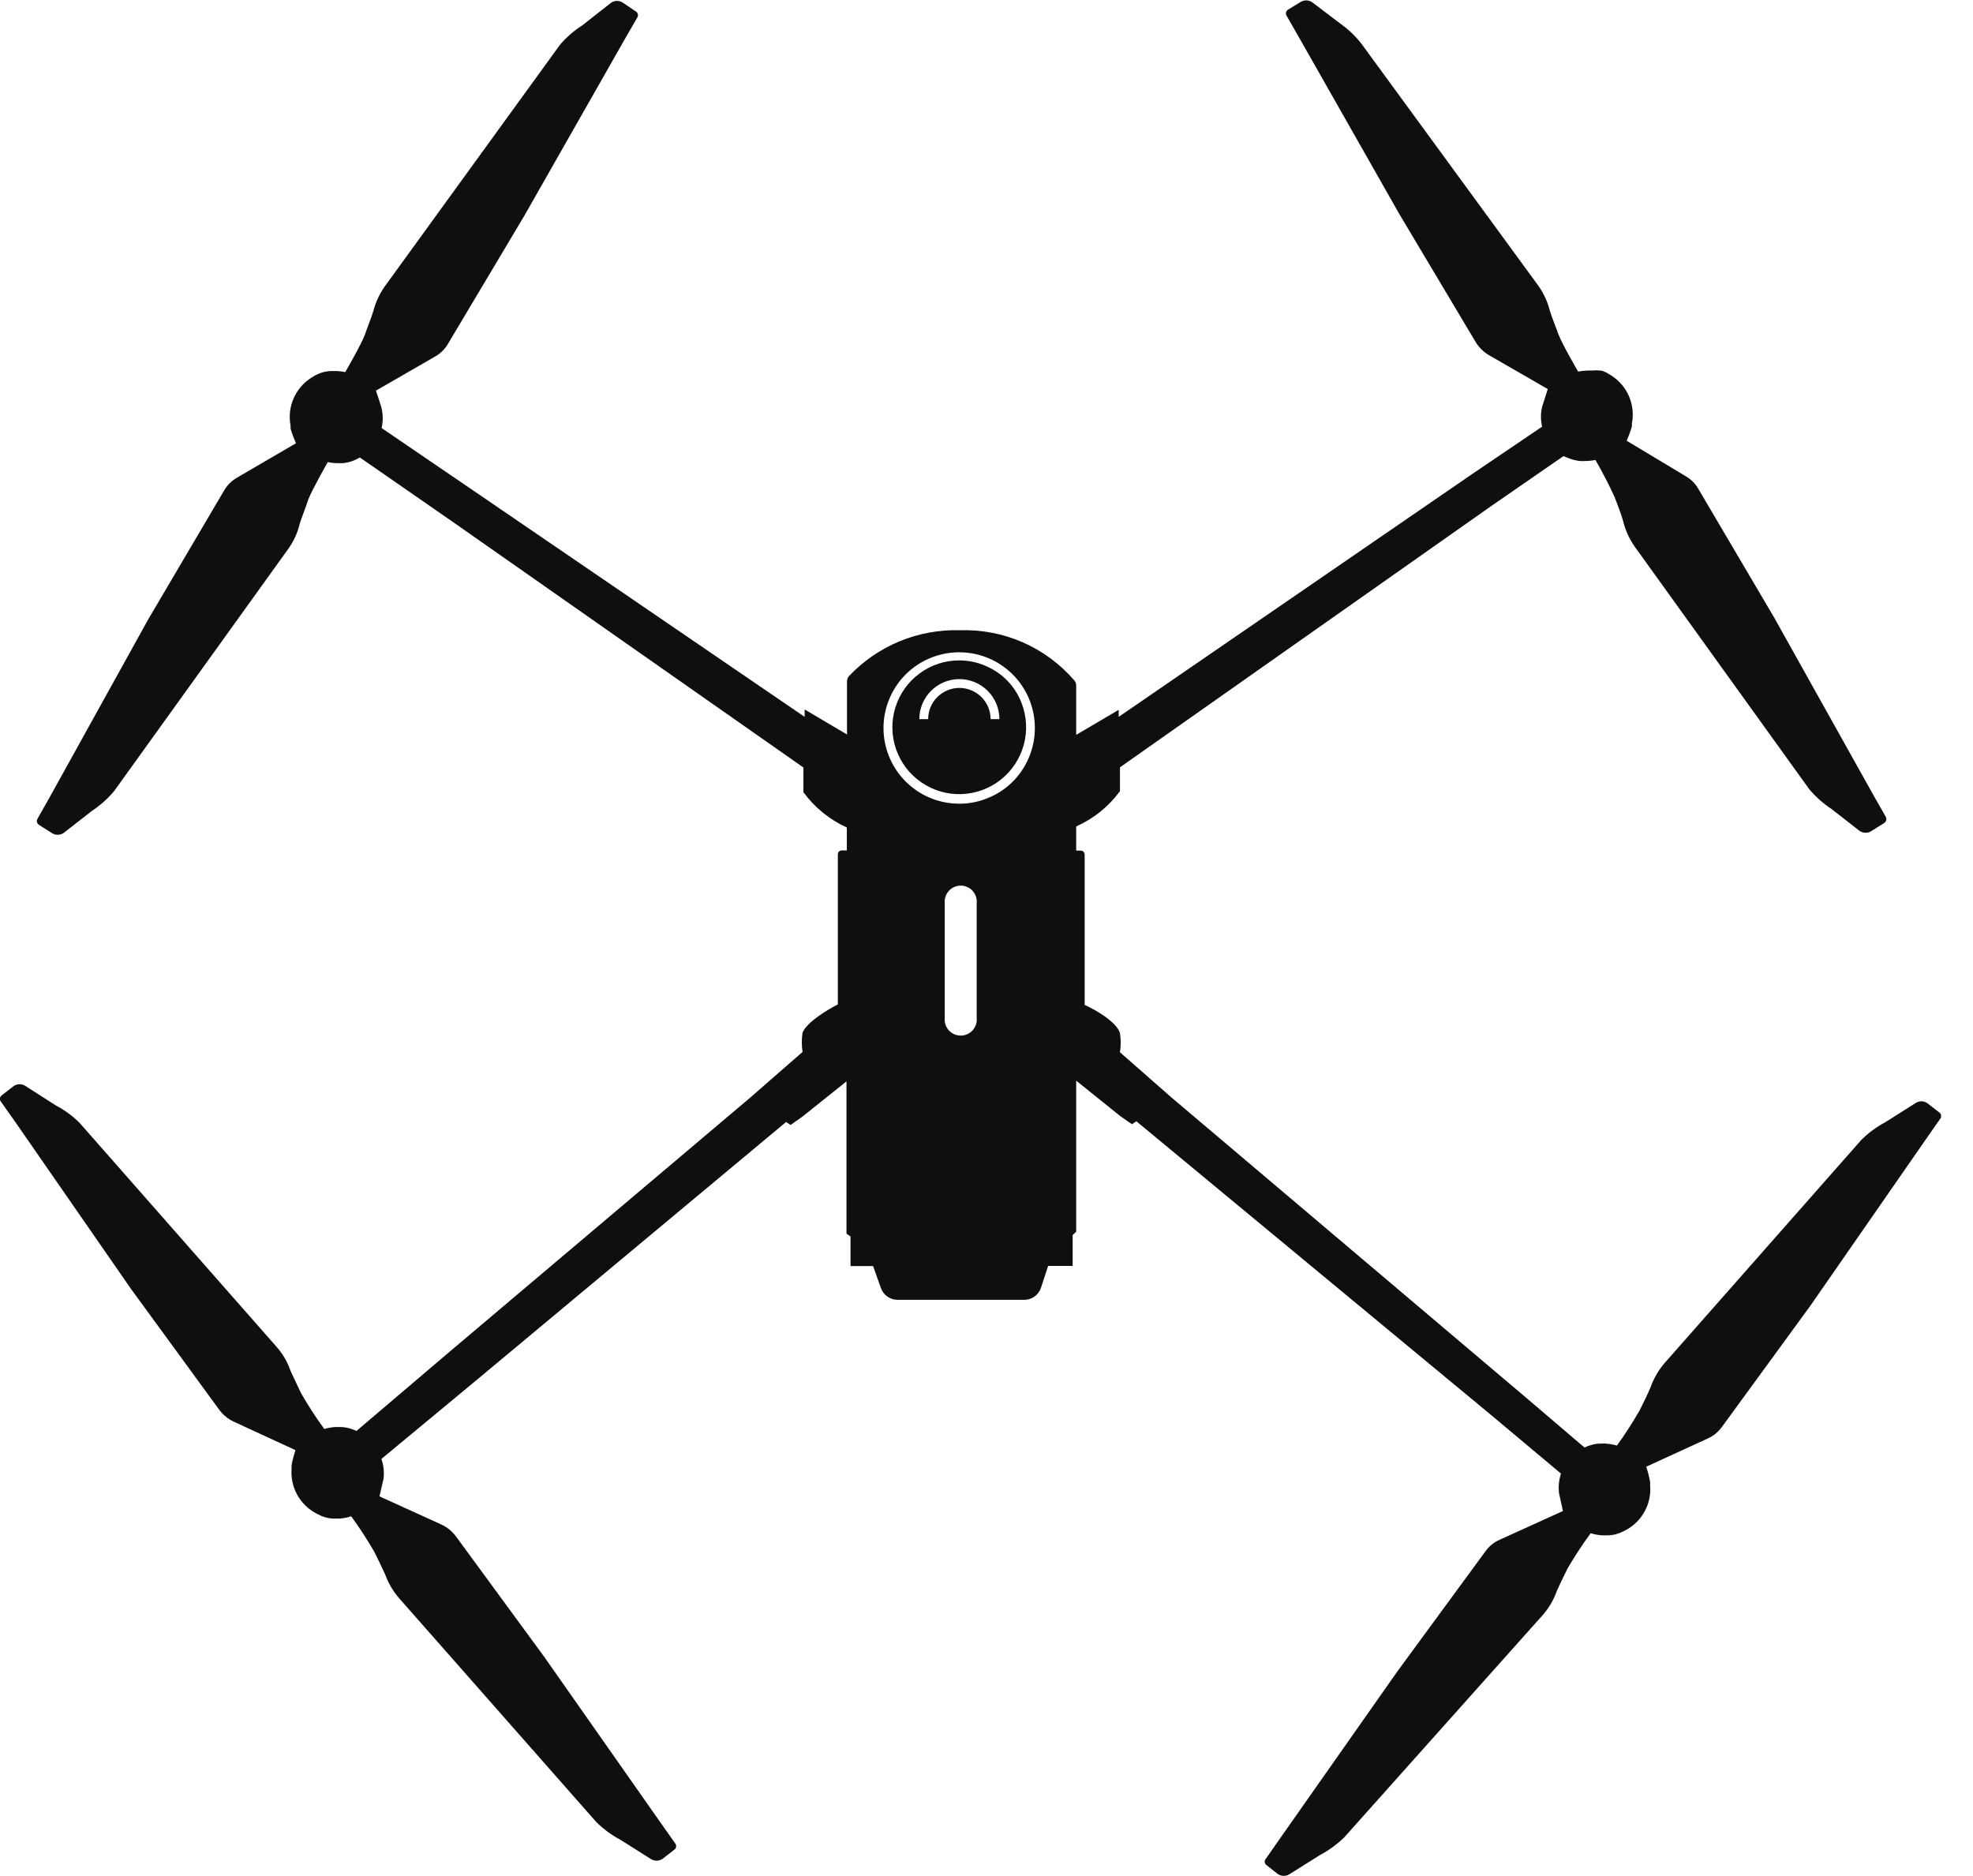 <?xml version="1.0" encoding="UTF-8"?>
<svg xmlns="http://www.w3.org/2000/svg" width="61" height="58" viewBox="0 0 61 58" fill="none">
  <g id="DRON Big Bird-08 1" clip-path="url(#clip0_4998_9985)">
    <path id="Vector" d="M30.496 20.597C30.234 20.479 29.949 20.417 29.661 20.417C29.22 20.416 28.79 20.556 28.434 20.818C28.078 21.079 27.815 21.447 27.684 21.869C27.552 22.29 27.559 22.742 27.703 23.16C27.847 23.577 28.121 23.937 28.485 24.187C28.849 24.438 29.283 24.565 29.724 24.551C30.165 24.536 30.59 24.381 30.937 24.108C31.284 23.835 31.534 23.458 31.651 23.032C31.768 22.606 31.745 22.154 31.587 21.742C31.491 21.488 31.345 21.256 31.158 21.059C30.97 20.862 30.745 20.705 30.496 20.597ZM30.627 22.233C30.627 21.977 30.525 21.732 30.344 21.551C30.163 21.37 29.917 21.268 29.661 21.268C29.405 21.268 29.16 21.37 28.979 21.551C28.798 21.732 28.696 21.977 28.696 22.233H28.423C28.423 21.905 28.554 21.59 28.786 21.358C29.018 21.126 29.333 20.995 29.661 20.995C29.99 20.995 30.305 21.126 30.537 21.358C30.769 21.59 30.899 21.905 30.899 22.233H30.627Z" fill="#100E0F"></path>
    <path id="Vector_2" d="M59.957 34.392L59.592 34.109C59.537 34.069 59.471 34.048 59.404 34.048C59.336 34.048 59.27 34.069 59.215 34.109L58.283 34.698C58.012 34.842 57.764 35.026 57.546 35.243L51.453 42.154C51.268 42.374 51.124 42.625 51.028 42.896C50.962 43.06 50.777 43.442 50.695 43.6C50.48 43.975 50.245 44.34 49.992 44.691C49.881 44.66 49.768 44.64 49.653 44.631C49.615 44.625 49.577 44.625 49.539 44.631C49.428 44.625 49.318 44.638 49.212 44.669C49.135 44.689 49.06 44.716 48.988 44.751L47.172 43.202L36.218 33.929L34.626 32.532C34.657 32.335 34.657 32.135 34.626 31.938C34.522 31.589 33.84 31.201 33.535 31.07V26.418C33.535 26.386 33.522 26.355 33.499 26.333C33.477 26.31 33.447 26.297 33.415 26.297H33.273V25.55C33.812 25.311 34.278 24.935 34.626 24.459V23.723L46.091 15.655L48.339 14.101C48.406 14.132 48.475 14.159 48.546 14.183C48.65 14.221 48.758 14.245 48.868 14.254H48.982C49.098 14.254 49.213 14.243 49.326 14.221C49.544 14.594 49.742 14.978 49.921 15.372C49.986 15.541 50.133 15.917 50.182 16.108C50.253 16.396 50.377 16.668 50.548 16.91L55.937 24.399C56.136 24.635 56.367 24.841 56.624 25.01L57.492 25.687C57.547 25.725 57.613 25.746 57.68 25.746C57.747 25.746 57.813 25.725 57.868 25.687L58.261 25.441C58.289 25.42 58.309 25.39 58.317 25.356C58.325 25.322 58.32 25.287 58.305 25.256L57.923 24.585L54.852 19.092L52.506 15.11C52.411 14.946 52.273 14.81 52.108 14.717L50.292 13.626C50.356 13.481 50.411 13.332 50.455 13.179C50.455 13.146 50.455 13.114 50.455 13.086C50.509 12.806 50.478 12.515 50.365 12.253C50.252 11.99 50.063 11.768 49.822 11.613L49.67 11.521L49.544 11.466C49.449 11.45 49.352 11.446 49.255 11.455H49.151C49.031 11.455 48.91 11.466 48.791 11.488C48.791 11.488 48.301 10.648 48.186 10.342C48.126 10.173 47.973 9.797 47.919 9.612C47.849 9.334 47.729 9.071 47.564 8.837L42.109 1.375C41.924 1.132 41.704 0.919 41.455 0.742L40.571 0.071C40.516 0.033 40.45 0.012 40.383 0.012C40.316 0.012 40.25 0.033 40.195 0.071L39.819 0.3C39.79 0.319 39.77 0.348 39.761 0.382C39.753 0.415 39.758 0.45 39.775 0.48L40.162 1.157L43.26 6.611L45.628 10.582C45.727 10.743 45.864 10.878 46.026 10.975L47.853 12.028L47.679 12.573C47.63 12.776 47.63 12.987 47.679 13.19L45.497 14.668L34.587 22.163V21.945L33.273 22.719V21.192C33.274 21.136 33.255 21.082 33.218 21.039C32.782 20.532 32.237 20.129 31.625 19.86C31.012 19.591 30.347 19.463 29.678 19.485C29.039 19.466 28.402 19.583 27.811 19.827C27.22 20.072 26.687 20.438 26.247 20.903C26.209 20.951 26.188 21.01 26.187 21.072V22.708L24.878 21.934V22.163L14.792 15.274L11.798 13.233C11.844 13.033 11.844 12.823 11.798 12.623C11.798 12.595 11.623 12.077 11.623 12.077L13.45 11.024C13.616 10.931 13.754 10.796 13.849 10.632L16.216 6.661L19.32 1.206L19.701 0.546C19.713 0.528 19.72 0.509 19.723 0.488C19.725 0.468 19.723 0.447 19.717 0.427C19.711 0.407 19.7 0.389 19.686 0.374C19.672 0.358 19.655 0.346 19.636 0.339L19.265 0.088C19.21 0.049 19.144 0.028 19.077 0.028C19.01 0.028 18.944 0.049 18.889 0.088L18 0.786C17.743 0.951 17.511 1.153 17.312 1.386L11.901 8.848C11.735 9.082 11.613 9.344 11.541 9.622C11.492 9.797 11.339 10.168 11.279 10.353C11.165 10.659 10.674 11.504 10.674 11.504C10.556 11.479 10.435 11.468 10.314 11.472H10.21C10.102 11.478 9.996 11.5 9.894 11.537L9.768 11.592L9.616 11.684C9.376 11.839 9.187 12.062 9.075 12.324C8.962 12.586 8.93 12.877 8.983 13.157C8.986 13.188 8.986 13.219 8.983 13.25C9.029 13.404 9.085 13.556 9.152 13.703L7.33 14.766C7.166 14.86 7.028 14.996 6.932 15.159L4.587 19.141L1.537 24.645L1.155 25.321C1.139 25.352 1.135 25.387 1.144 25.421C1.154 25.454 1.175 25.483 1.205 25.501L1.592 25.747C1.648 25.787 1.714 25.808 1.783 25.808C1.851 25.808 1.918 25.787 1.974 25.747L2.841 25.07C3.096 24.902 3.326 24.698 3.523 24.465L8.912 16.97C9.084 16.731 9.206 16.46 9.272 16.174C9.327 15.999 9.474 15.628 9.534 15.437C9.648 15.137 10.134 14.286 10.134 14.286C10.245 14.311 10.358 14.322 10.472 14.319H10.592C10.701 14.311 10.807 14.287 10.909 14.248C10.984 14.219 11.057 14.184 11.127 14.144L13.985 16.125L24.84 23.728V24.492C25.186 24.965 25.648 25.341 26.182 25.583V26.292H26.023C25.992 26.292 25.961 26.305 25.939 26.327C25.916 26.35 25.904 26.38 25.904 26.412V31.054C25.625 31.19 24.938 31.599 24.813 31.927C24.781 32.124 24.781 32.324 24.813 32.521L23.214 33.918L13.941 41.756L11.023 44.238C10.949 44.205 10.872 44.178 10.794 44.156C10.689 44.128 10.581 44.115 10.472 44.118H10.363C10.249 44.127 10.135 44.147 10.025 44.178C9.77 43.827 9.533 43.463 9.316 43.087C9.239 42.923 9.054 42.542 8.983 42.383C8.891 42.112 8.746 41.862 8.558 41.647L2.465 34.72C2.247 34.501 1.996 34.317 1.723 34.174L0.795 33.58C0.74 33.541 0.675 33.52 0.607 33.52C0.54 33.52 0.474 33.541 0.419 33.58L0.054 33.863C0.025 33.884 0.006 33.915 0 33.949C-0.006 33.984 0.001 34.02 0.021 34.049L0.468 34.681L4.057 39.858L6.785 43.594C6.899 43.747 7.049 43.869 7.221 43.949L9.136 44.833C9.084 44.984 9.044 45.139 9.016 45.296V45.389C8.99 45.674 9.05 45.961 9.188 46.211C9.326 46.462 9.536 46.666 9.79 46.796L9.948 46.873L10.079 46.916C10.184 46.943 10.293 46.954 10.401 46.949H10.499C10.622 46.94 10.743 46.916 10.859 46.878C11.114 47.23 11.351 47.594 11.569 47.969C11.65 48.127 11.836 48.515 11.907 48.673C12.004 48.943 12.15 49.192 12.338 49.409L18.436 56.331C18.655 56.548 18.905 56.732 19.178 56.877L20.111 57.466C20.166 57.505 20.232 57.525 20.299 57.525C20.366 57.525 20.432 57.505 20.487 57.466L20.852 57.182C20.88 57.16 20.898 57.129 20.903 57.095C20.908 57.06 20.9 57.025 20.88 56.997L20.433 56.364L16.816 51.209L14.089 47.489C13.973 47.338 13.824 47.216 13.652 47.135L11.732 46.262L11.858 45.716C11.883 45.51 11.861 45.301 11.792 45.105L14.667 42.722L24.305 34.687L24.442 34.78L24.807 34.523L26.171 33.432V38.14L26.296 38.227V39.143H26.994L27.235 39.82C27.272 39.926 27.341 40.019 27.433 40.084C27.525 40.149 27.634 40.185 27.747 40.185H31.636C31.755 40.192 31.872 40.16 31.97 40.094C32.069 40.028 32.143 39.932 32.182 39.82L32.406 39.138H33.164V38.183L33.273 38.08V33.41L34.631 34.501L34.997 34.758L35.133 34.665L46.042 43.698L48.262 45.558C48.197 45.755 48.176 45.964 48.202 46.169L48.322 46.715L46.364 47.604C46.189 47.68 46.039 47.803 45.928 47.958L43.2 51.678L39.578 56.833L39.137 57.466C39.114 57.49 39.101 57.522 39.101 57.556C39.101 57.589 39.114 57.621 39.137 57.646L39.502 57.935C39.557 57.974 39.623 57.994 39.69 57.994C39.758 57.994 39.823 57.974 39.879 57.935L40.811 57.351C41.085 57.205 41.336 57.022 41.559 56.806L47.701 49.927C47.889 49.711 48.035 49.461 48.132 49.191C48.202 49.027 48.388 48.645 48.464 48.493C48.683 48.117 48.922 47.753 49.179 47.402C49.294 47.436 49.413 47.458 49.533 47.467H49.637C49.743 47.47 49.85 47.459 49.953 47.434L50.084 47.391L50.248 47.315C50.502 47.183 50.711 46.979 50.847 46.728C50.985 46.478 51.044 46.192 51.017 45.907C51.02 45.876 51.02 45.845 51.017 45.815C50.988 45.655 50.948 45.499 50.897 45.345L52.812 44.467C52.984 44.387 53.133 44.263 53.243 44.107L55.97 40.371L59.559 35.2L60.001 34.567C60.016 34.537 60.02 34.504 60.012 34.471C60.004 34.439 59.985 34.411 59.957 34.392ZM30.196 31.469C30.204 31.538 30.196 31.608 30.175 31.674C30.153 31.74 30.118 31.801 30.072 31.853C30.025 31.904 29.968 31.946 29.905 31.974C29.841 32.002 29.772 32.017 29.703 32.017C29.633 32.017 29.564 32.002 29.501 31.974C29.437 31.946 29.38 31.904 29.334 31.853C29.287 31.801 29.252 31.74 29.231 31.674C29.209 31.608 29.202 31.538 29.209 31.469V27.928C29.202 27.859 29.209 27.789 29.231 27.723C29.252 27.657 29.287 27.596 29.334 27.544C29.38 27.493 29.437 27.451 29.501 27.423C29.564 27.395 29.633 27.38 29.703 27.38C29.772 27.38 29.841 27.395 29.905 27.423C29.968 27.451 30.025 27.493 30.072 27.544C30.118 27.596 30.153 27.657 30.175 27.723C30.196 27.789 30.204 27.859 30.196 27.928V31.469ZM31.795 23.456C31.672 23.737 31.495 23.991 31.273 24.203C31.051 24.415 30.789 24.58 30.502 24.688C30.235 24.794 29.949 24.848 29.662 24.847C29.157 24.848 28.665 24.686 28.26 24.385C27.855 24.084 27.558 23.66 27.413 23.176C27.269 22.693 27.285 22.175 27.459 21.701C27.632 21.227 27.955 20.822 28.377 20.546C28.8 20.271 29.301 20.139 29.805 20.171C30.308 20.203 30.788 20.397 31.173 20.725C31.557 21.052 31.825 21.495 31.937 21.987C32.049 22.479 31.999 22.994 31.795 23.456Z" fill="#100E0F"></path>
  </g>
  <defs>
    <clipPath id="clip0_4998_9985">
      <rect width="60.013" height="58" fill="white"></rect>
    </clipPath>
  </defs>
</svg>
